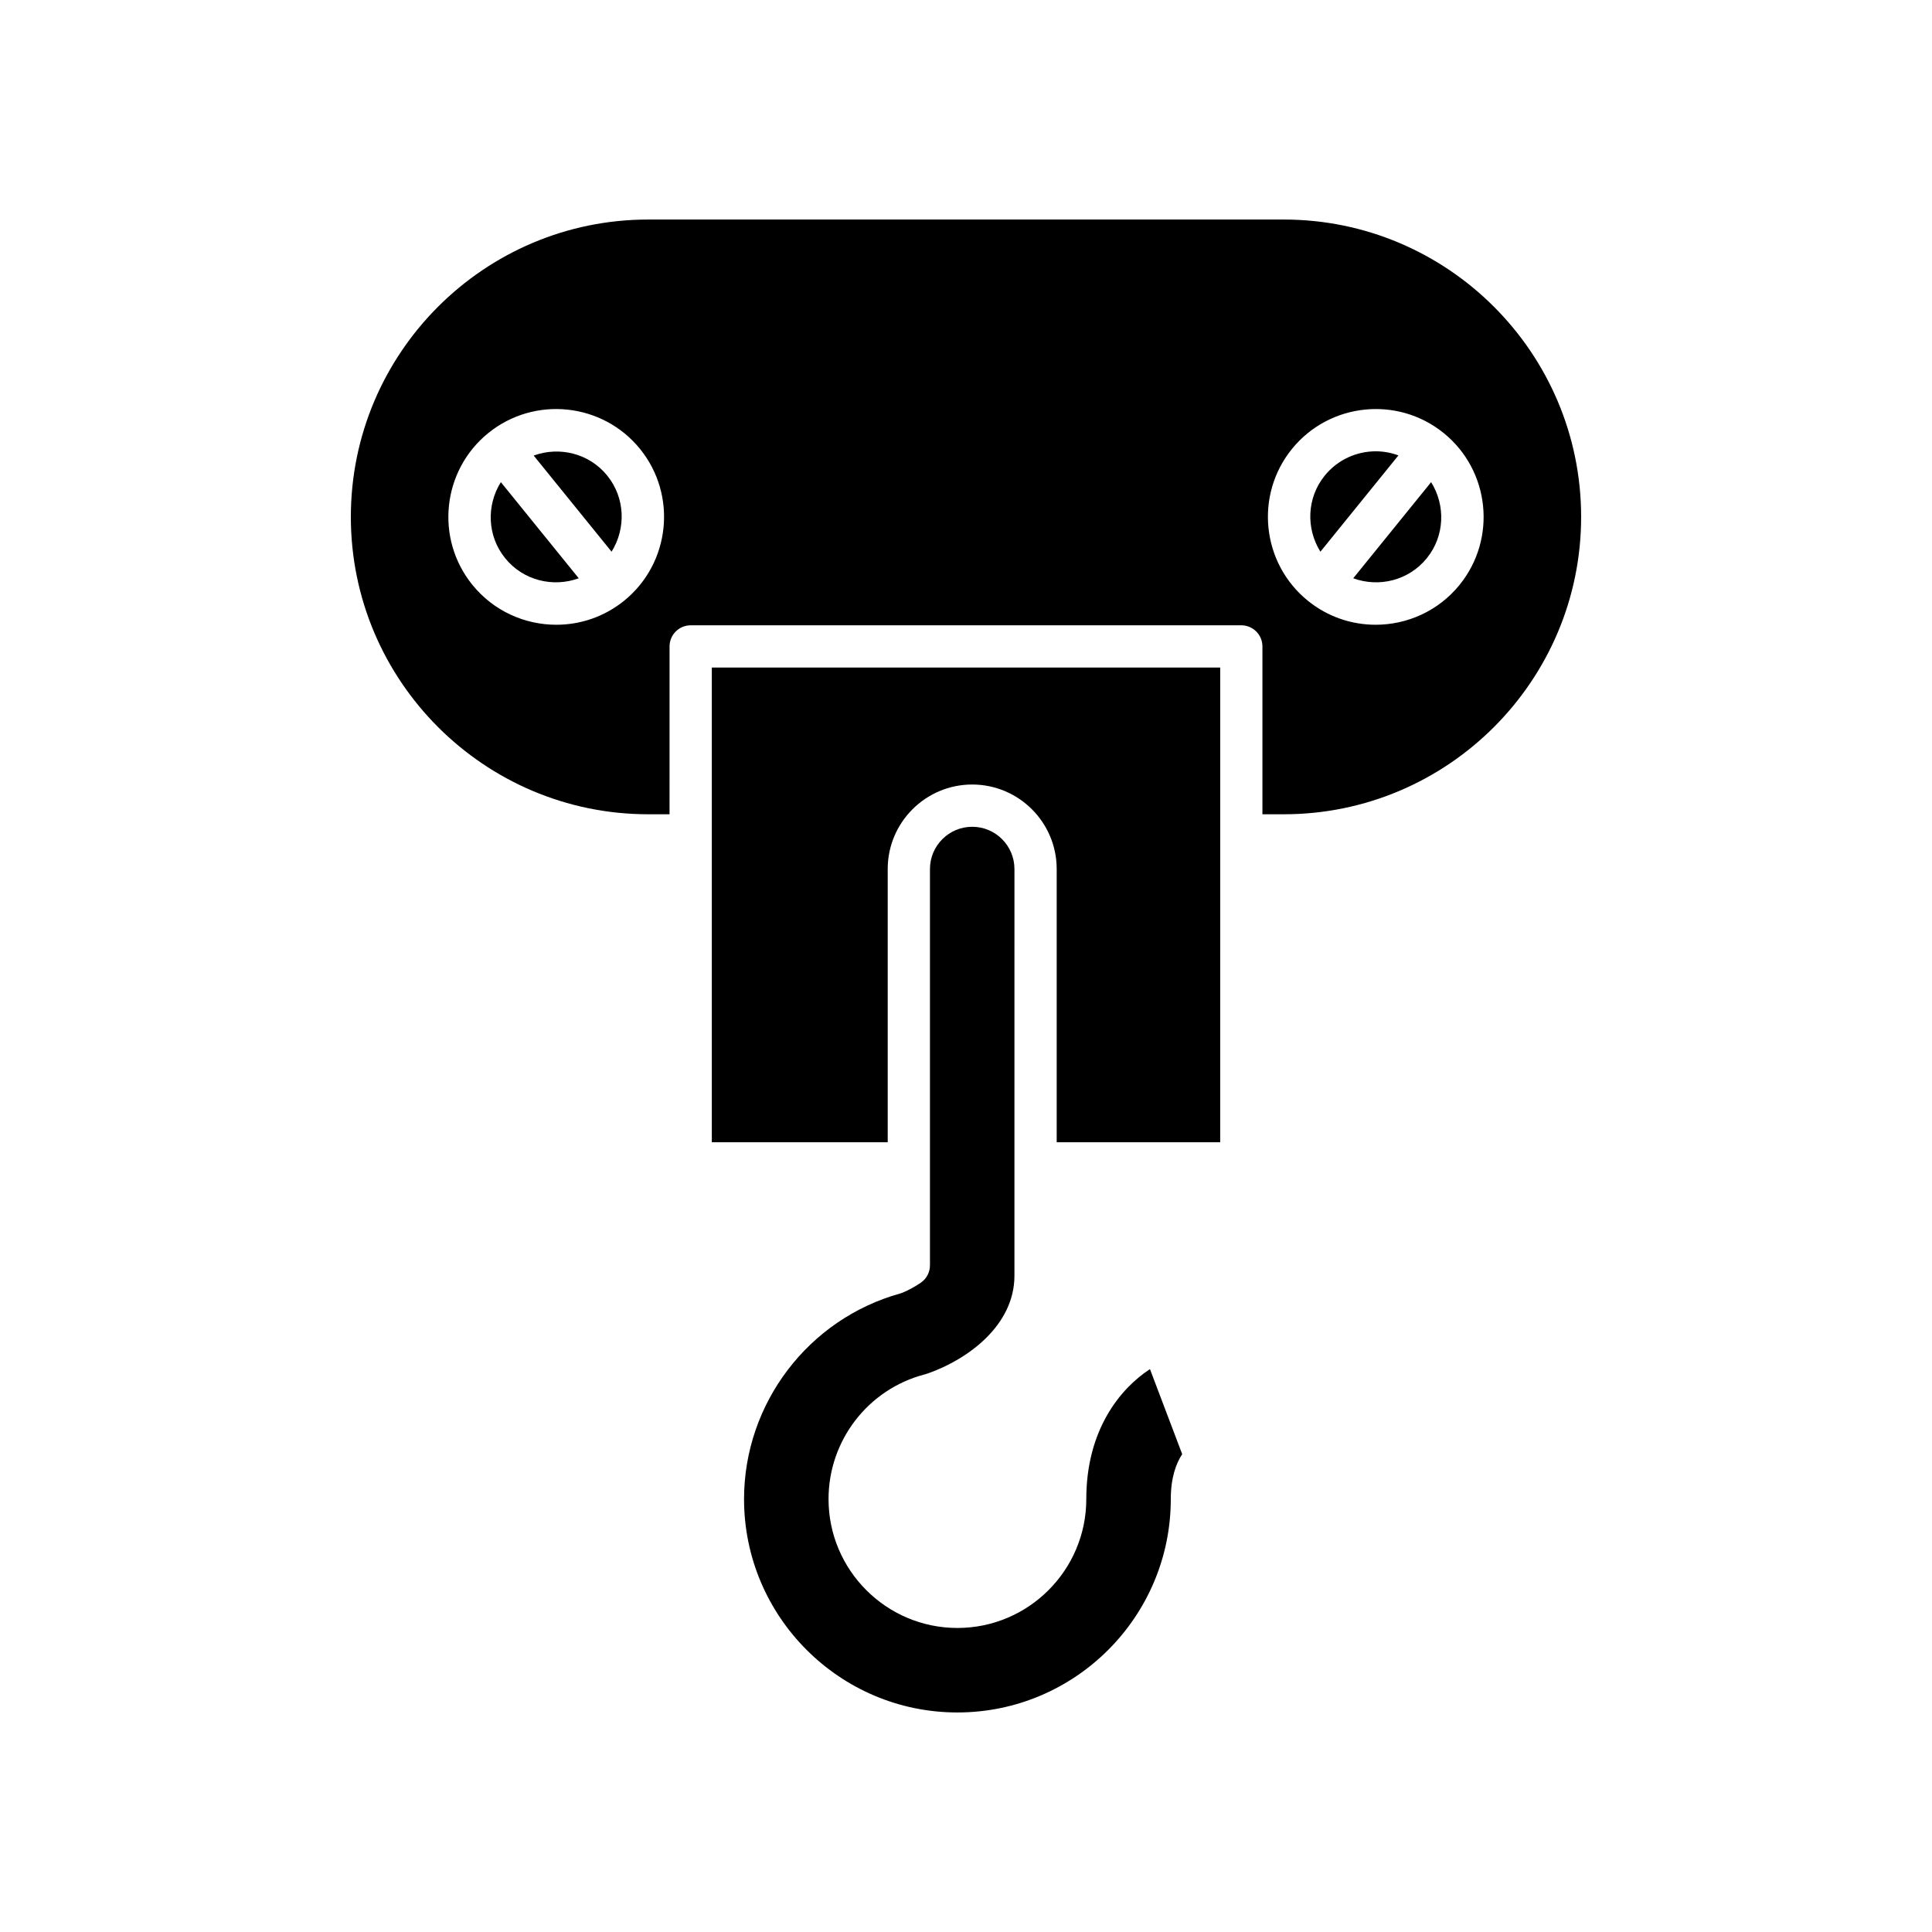 <?xml version="1.0" encoding="UTF-8"?>
<!-- Uploaded to: ICON Repo, www.svgrepo.com, Generator: ICON Repo Mixer Tools -->
<svg fill="#000000" width="800px" height="800px" version="1.1" viewBox="144 144 512 512" xmlns="http://www.w3.org/2000/svg">
 <g>
  <path d="m412.84 374.3c0-6.176-5.023-11.195-11.195-11.195-6.176 0-11.195 5.023-11.195 11.195v105.02c0 1.824-0.891 3.539-2.391 4.586-1.391 0.977-3.254 1.996-4.863 2.664-0.211 0.086-0.426 0.16-0.648 0.223-24.355 6.769-41.367 29.172-41.367 54.48 0 31.18 25.367 56.547 56.543 56.547 31.18 0 56.547-25.367 56.547-56.547 0-5.617 1.375-9.395 3.023-11.91l-8.543-22.535c-7.769 5.078-16.871 15.977-16.871 34.445 0 18.832-15.324 34.156-34.156 34.156s-34.152-15.324-34.152-34.156c0-15.535 10.48-29.121 25.484-33.043 0.312-0.082 0.594-0.168 0.871-0.266 10.574-3.723 22.91-12.73 22.91-25.891v-29.746s-0.004-0.004-0.004-0.008 0.004-0.012 0.004-0.012z"/>
  <path d="m332.64 446.71h46.613v-72.414c0-12.348 10.043-22.391 22.391-22.391s22.391 10.047 22.391 22.391v72.41h43.328l0.004-125.8h-134.73v44.465c0 0.004 0.004 0.008 0.004 0.02 0 0-0.004 0.004-0.004 0.008z"/>
  <path d="m285.43 264.73 20.641 25.473c3.836-6.129 3.648-14.242-1.152-20.168-4.797-5.922-12.695-7.785-19.488-5.305z"/>
  <path d="m508.61 263.6c-5.074 0-10.102 2.199-13.535 6.438-4.801 5.926-4.988 14.039-1.152 20.168l20.676-25.52c-1.938-0.711-3.961-1.086-5.988-1.086z"/>
  <path d="m277.88 291.94c4.801 5.93 12.703 7.789 19.492 5.309l-20.641-25.473c-3.84 6.125-3.652 14.242 1.148 20.164z"/>
  <path d="m484.21 202.18h-168.43c-43.453 0-78.801 35.352-78.801 78.805s35.352 78.805 78.801 78.805h5.656l0.004-44.48c0-3.09 2.508-5.598 5.598-5.598h145.92c3.09 0 5.598 2.508 5.598 5.598v44.48h5.66c43.453 0 78.801-35.352 78.801-78.805 0-43.449-35.352-78.805-78.805-78.805zm-174.81 101.02c-5.285 4.285-11.648 6.367-17.973 6.367-8.332 0-16.598-3.617-22.242-10.578v-0.004c-9.926-12.25-8.035-30.289 4.211-40.219 12.258-9.926 30.297-8.039 40.223 4.215 9.922 12.25 8.031 30.293-4.219 40.219zm221.41-4.215v0.004c-5.644 6.961-13.91 10.578-22.246 10.578-6.328 0-12.688-2.082-17.973-6.367-12.25-9.926-14.141-27.969-4.215-40.219 9.926-12.246 27.969-14.141 40.219-4.215 12.25 9.926 14.141 27.969 4.215 40.219z"/>
  <path d="m502.62 297.25c6.789 2.481 14.688 0.617 19.492-5.309 4.797-5.922 4.988-14.035 1.148-20.164z"/>
 </g>
</svg>